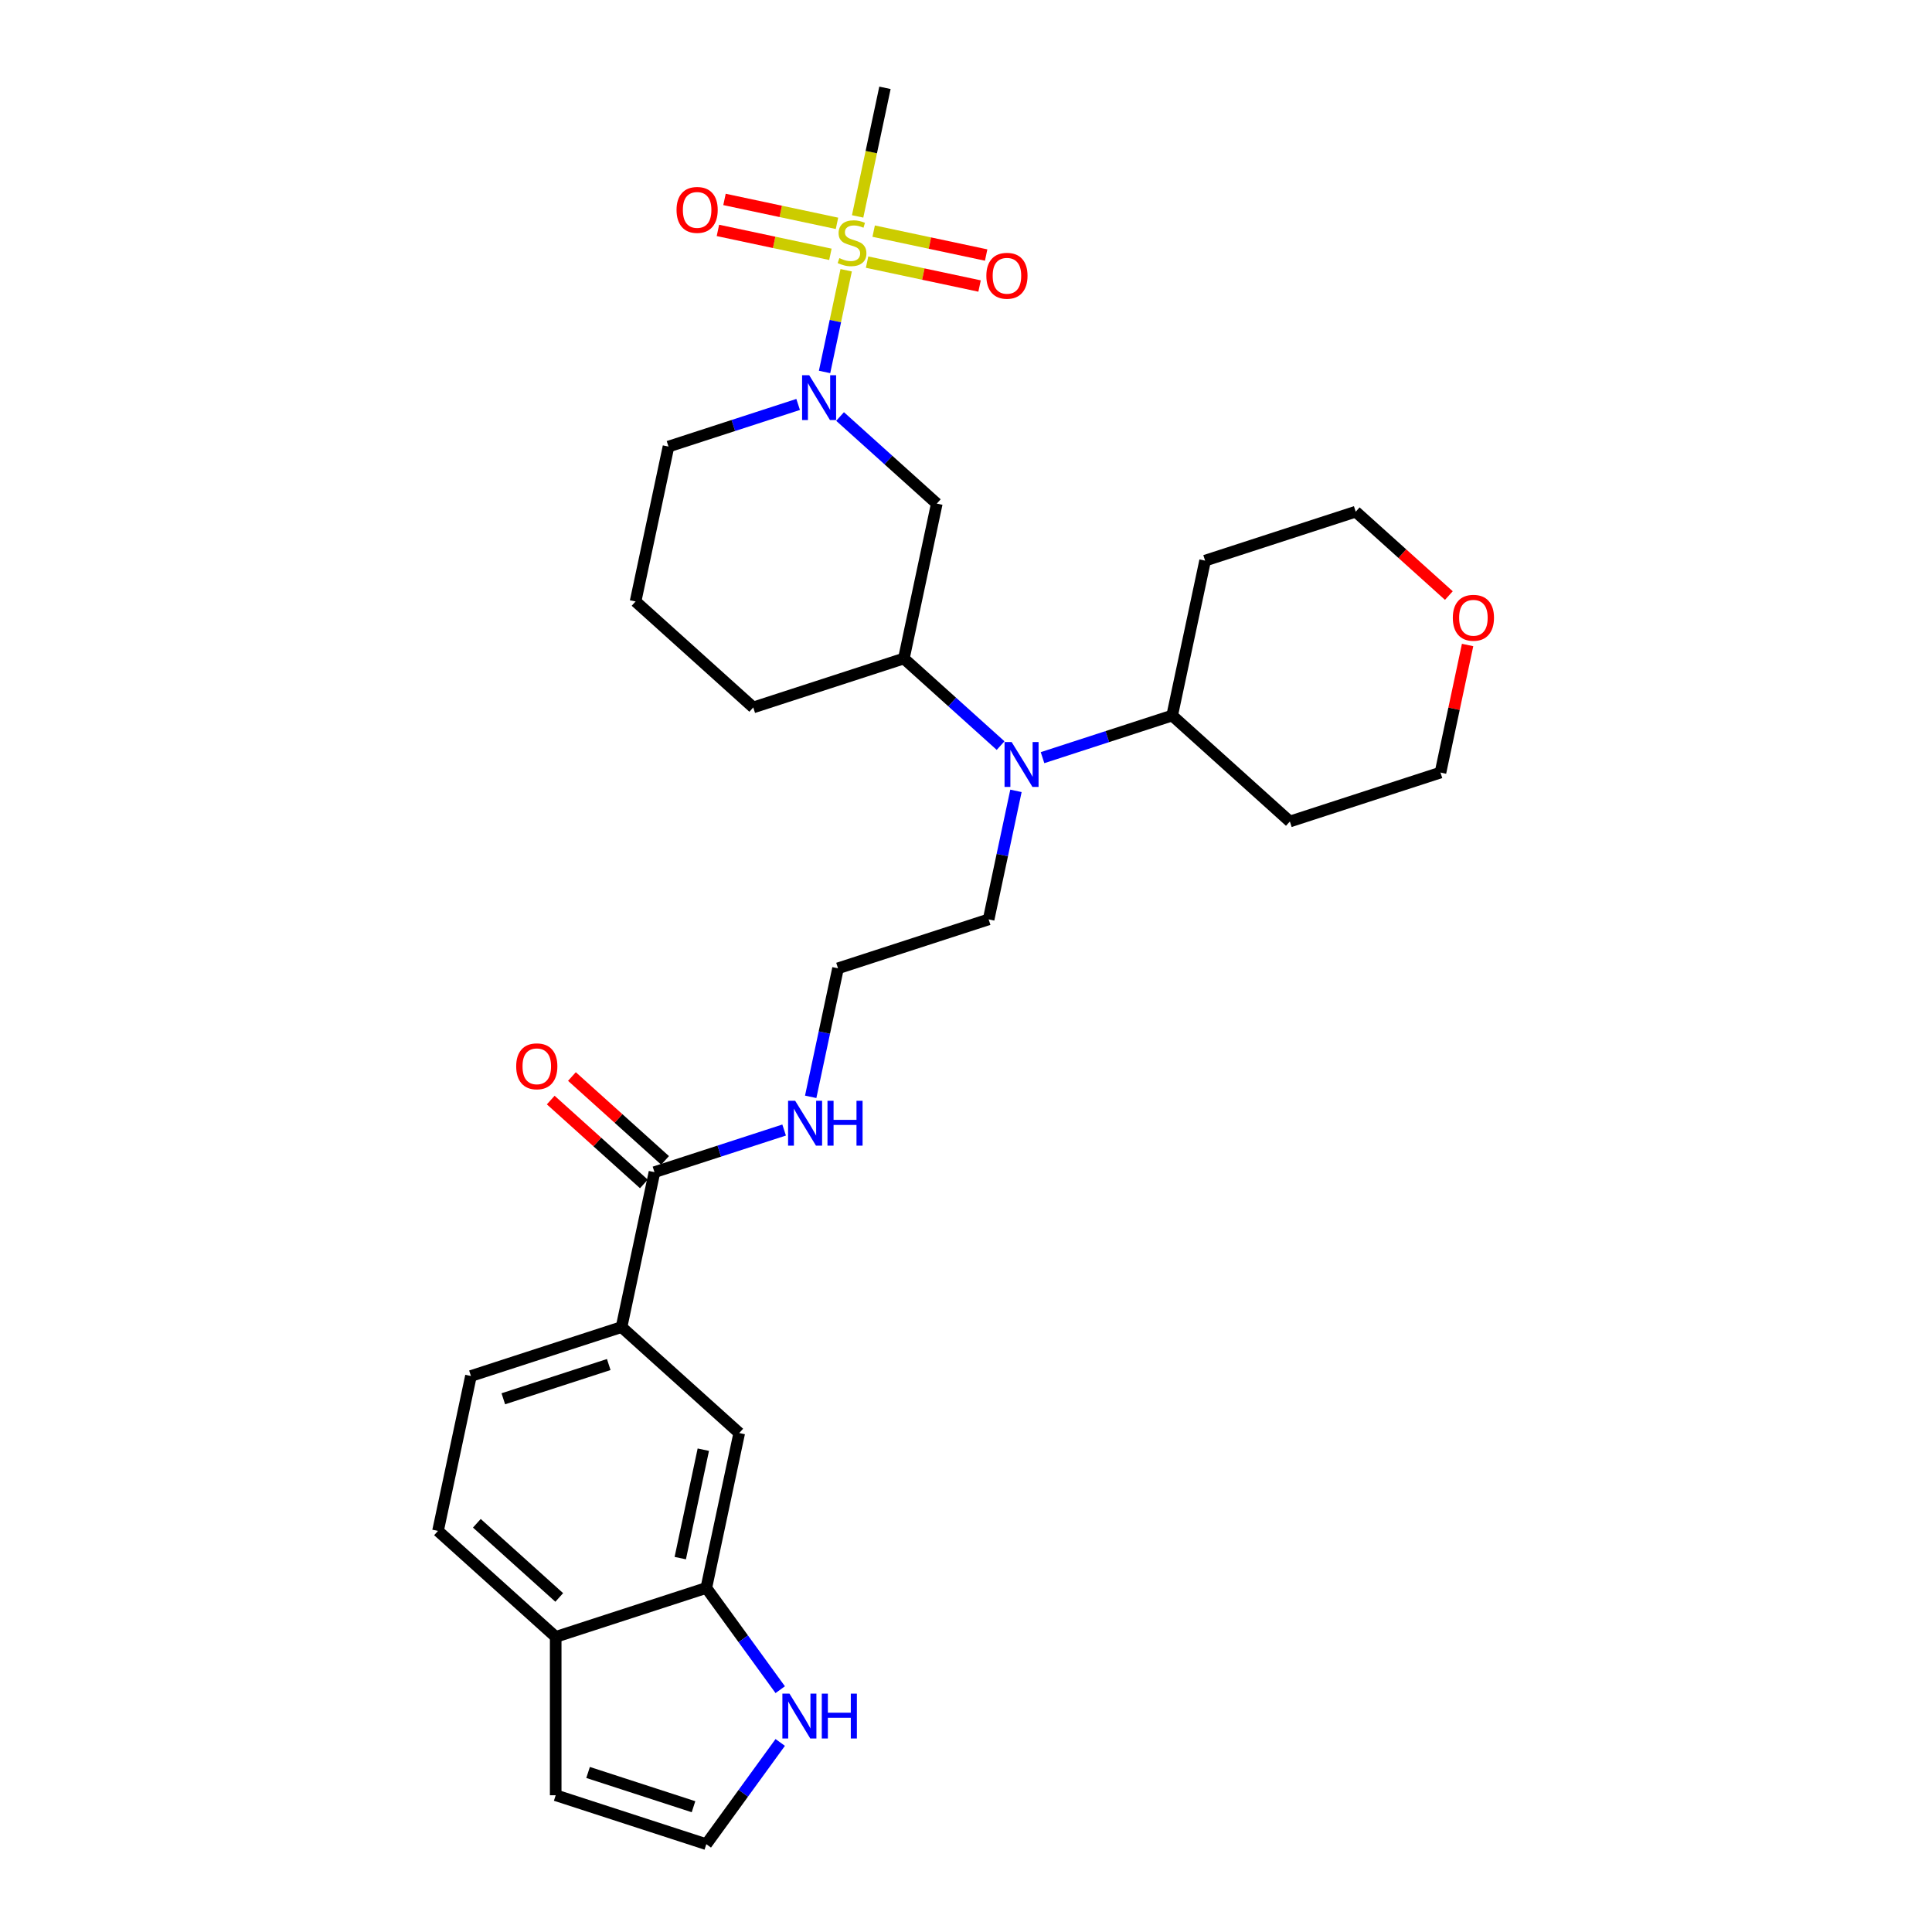 <?xml version='1.0' encoding='iso-8859-1'?>
<svg version='1.1' baseProfile='full'
              xmlns='http://www.w3.org/2000/svg'
                      xmlns:rdkit='http://www.rdkit.org/xml'
                      xmlns:xlink='http://www.w3.org/1999/xlink'
                  xml:space='preserve'
width='1000px' height='1000px' viewBox='0 0 1000 1000'>
<!-- END OF HEADER -->
<rect style='opacity:1.0;fill:#FFFFFF;stroke:none' width='1000' height='1000' x='0' y='0'> </rect>
<path class='bond-0' d='M 437.982,139.88 L 432.388,166.2' style='fill:none;fill-rule:evenodd;stroke:#CCCC00;stroke-width:6px;stroke-linecap:butt;stroke-linejoin:miter;stroke-opacity:1' />
<path class='bond-0' d='M 432.388,166.2 L 426.793,192.52' style='fill:none;fill-rule:evenodd;stroke:#0000FF;stroke-width:6px;stroke-linecap:butt;stroke-linejoin:miter;stroke-opacity:1' />
<path class='bond-9' d='M 433.223,115.598 L 404.111,109.41' style='fill:none;fill-rule:evenodd;stroke:#CCCC00;stroke-width:6px;stroke-linecap:butt;stroke-linejoin:miter;stroke-opacity:1' />
<path class='bond-9' d='M 404.111,109.41 L 374.999,103.222' style='fill:none;fill-rule:evenodd;stroke:#FF0000;stroke-width:6px;stroke-linecap:butt;stroke-linejoin:miter;stroke-opacity:1' />
<path class='bond-9' d='M 429.814,131.634 L 400.702,125.446' style='fill:none;fill-rule:evenodd;stroke:#CCCC00;stroke-width:6px;stroke-linecap:butt;stroke-linejoin:miter;stroke-opacity:1' />
<path class='bond-9' d='M 400.702,125.446 L 371.59,119.258' style='fill:none;fill-rule:evenodd;stroke:#FF0000;stroke-width:6px;stroke-linecap:butt;stroke-linejoin:miter;stroke-opacity:1' />
<path class='bond-10' d='M 448.799,135.669 L 477.911,141.857' style='fill:none;fill-rule:evenodd;stroke:#CCCC00;stroke-width:6px;stroke-linecap:butt;stroke-linejoin:miter;stroke-opacity:1' />
<path class='bond-10' d='M 477.911,141.857 L 507.023,148.045' style='fill:none;fill-rule:evenodd;stroke:#FF0000;stroke-width:6px;stroke-linecap:butt;stroke-linejoin:miter;stroke-opacity:1' />
<path class='bond-10' d='M 452.207,119.633 L 481.319,125.821' style='fill:none;fill-rule:evenodd;stroke:#CCCC00;stroke-width:6px;stroke-linecap:butt;stroke-linejoin:miter;stroke-opacity:1' />
<path class='bond-10' d='M 481.319,125.821 L 510.431,132.009' style='fill:none;fill-rule:evenodd;stroke:#FF0000;stroke-width:6px;stroke-linecap:butt;stroke-linejoin:miter;stroke-opacity:1' />
<path class='bond-20' d='M 443.906,112.01 L 450.98,78.732' style='fill:none;fill-rule:evenodd;stroke:#CCCC00;stroke-width:6px;stroke-linecap:butt;stroke-linejoin:miter;stroke-opacity:1' />
<path class='bond-20' d='M 450.98,78.732 L 458.053,45.455' style='fill:none;fill-rule:evenodd;stroke:#000000;stroke-width:6px;stroke-linecap:butt;stroke-linejoin:miter;stroke-opacity:1' />
<path class='bond-1' d='M 434.821,215.585 L 459.852,238.123' style='fill:none;fill-rule:evenodd;stroke:#0000FF;stroke-width:6px;stroke-linecap:butt;stroke-linejoin:miter;stroke-opacity:1' />
<path class='bond-1' d='M 459.852,238.123 L 484.884,260.661' style='fill:none;fill-rule:evenodd;stroke:#000000;stroke-width:6px;stroke-linecap:butt;stroke-linejoin:miter;stroke-opacity:1' />
<path class='bond-21' d='M 413.115,209.339 L 379.562,220.241' style='fill:none;fill-rule:evenodd;stroke:#0000FF;stroke-width:6px;stroke-linecap:butt;stroke-linejoin:miter;stroke-opacity:1' />
<path class='bond-21' d='M 379.562,220.241 L 346.01,231.143' style='fill:none;fill-rule:evenodd;stroke:#000000;stroke-width:6px;stroke-linecap:butt;stroke-linejoin:miter;stroke-opacity:1' />
<path class='bond-2' d='M 484.884,260.661 L 467.841,340.84' style='fill:none;fill-rule:evenodd;stroke:#000000;stroke-width:6px;stroke-linecap:butt;stroke-linejoin:miter;stroke-opacity:1' />
<path class='bond-4' d='M 467.841,340.84 L 492.873,363.379' style='fill:none;fill-rule:evenodd;stroke:#000000;stroke-width:6px;stroke-linecap:butt;stroke-linejoin:miter;stroke-opacity:1' />
<path class='bond-4' d='M 492.873,363.379 L 517.904,385.917' style='fill:none;fill-rule:evenodd;stroke:#0000FF;stroke-width:6px;stroke-linecap:butt;stroke-linejoin:miter;stroke-opacity:1' />
<path class='bond-30' d='M 467.841,340.84 L 389.883,366.171' style='fill:none;fill-rule:evenodd;stroke:#000000;stroke-width:6px;stroke-linecap:butt;stroke-linejoin:miter;stroke-opacity:1' />
<path class='bond-3' d='M 338.755,606.708 L 372.308,595.806' style='fill:none;fill-rule:evenodd;stroke:#000000;stroke-width:6px;stroke-linecap:butt;stroke-linejoin:miter;stroke-opacity:1' />
<path class='bond-3' d='M 372.308,595.806 L 405.861,584.904' style='fill:none;fill-rule:evenodd;stroke:#0000FF;stroke-width:6px;stroke-linecap:butt;stroke-linejoin:miter;stroke-opacity:1' />
<path class='bond-6' d='M 338.755,606.708 L 321.713,686.887' style='fill:none;fill-rule:evenodd;stroke:#000000;stroke-width:6px;stroke-linecap:butt;stroke-linejoin:miter;stroke-opacity:1' />
<path class='bond-15' d='M 344.24,600.616 L 320.135,578.912' style='fill:none;fill-rule:evenodd;stroke:#000000;stroke-width:6px;stroke-linecap:butt;stroke-linejoin:miter;stroke-opacity:1' />
<path class='bond-15' d='M 320.135,578.912 L 296.03,557.207' style='fill:none;fill-rule:evenodd;stroke:#FF0000;stroke-width:6px;stroke-linecap:butt;stroke-linejoin:miter;stroke-opacity:1' />
<path class='bond-15' d='M 333.27,612.799 L 309.165,591.095' style='fill:none;fill-rule:evenodd;stroke:#000000;stroke-width:6px;stroke-linecap:butt;stroke-linejoin:miter;stroke-opacity:1' />
<path class='bond-15' d='M 309.165,591.095 L 285.06,569.391' style='fill:none;fill-rule:evenodd;stroke:#FF0000;stroke-width:6px;stroke-linecap:butt;stroke-linejoin:miter;stroke-opacity:1' />
<path class='bond-14' d='M 539.61,392.163 L 573.163,381.261' style='fill:none;fill-rule:evenodd;stroke:#0000FF;stroke-width:6px;stroke-linecap:butt;stroke-linejoin:miter;stroke-opacity:1' />
<path class='bond-14' d='M 573.163,381.261 L 606.715,370.359' style='fill:none;fill-rule:evenodd;stroke:#000000;stroke-width:6px;stroke-linecap:butt;stroke-linejoin:miter;stroke-opacity:1' />
<path class='bond-25' d='M 525.854,409.346 L 518.784,442.607' style='fill:none;fill-rule:evenodd;stroke:#0000FF;stroke-width:6px;stroke-linecap:butt;stroke-linejoin:miter;stroke-opacity:1' />
<path class='bond-25' d='M 518.784,442.607 L 511.715,475.868' style='fill:none;fill-rule:evenodd;stroke:#000000;stroke-width:6px;stroke-linecap:butt;stroke-linejoin:miter;stroke-opacity:1' />
<path class='bond-5' d='M 365.586,821.915 L 382.628,741.736' style='fill:none;fill-rule:evenodd;stroke:#000000;stroke-width:6px;stroke-linecap:butt;stroke-linejoin:miter;stroke-opacity:1' />
<path class='bond-5' d='M 352.106,806.479 L 364.036,750.354' style='fill:none;fill-rule:evenodd;stroke:#000000;stroke-width:6px;stroke-linecap:butt;stroke-linejoin:miter;stroke-opacity:1' />
<path class='bond-7' d='M 365.586,821.915 L 384.715,848.244' style='fill:none;fill-rule:evenodd;stroke:#000000;stroke-width:6px;stroke-linecap:butt;stroke-linejoin:miter;stroke-opacity:1' />
<path class='bond-7' d='M 384.715,848.244 L 403.845,874.574' style='fill:none;fill-rule:evenodd;stroke:#0000FF;stroke-width:6px;stroke-linecap:butt;stroke-linejoin:miter;stroke-opacity:1' />
<path class='bond-32' d='M 365.586,821.915 L 287.627,847.245' style='fill:none;fill-rule:evenodd;stroke:#000000;stroke-width:6px;stroke-linecap:butt;stroke-linejoin:miter;stroke-opacity:1' />
<path class='bond-8' d='M 321.713,686.887 L 382.628,741.736' style='fill:none;fill-rule:evenodd;stroke:#000000;stroke-width:6px;stroke-linecap:butt;stroke-linejoin:miter;stroke-opacity:1' />
<path class='bond-16' d='M 321.713,686.887 L 243.754,712.217' style='fill:none;fill-rule:evenodd;stroke:#000000;stroke-width:6px;stroke-linecap:butt;stroke-linejoin:miter;stroke-opacity:1' />
<path class='bond-16' d='M 315.085,706.278 L 260.514,724.009' style='fill:none;fill-rule:evenodd;stroke:#000000;stroke-width:6px;stroke-linecap:butt;stroke-linejoin:miter;stroke-opacity:1' />
<path class='bond-11' d='M 403.845,901.886 L 384.715,928.216' style='fill:none;fill-rule:evenodd;stroke:#0000FF;stroke-width:6px;stroke-linecap:butt;stroke-linejoin:miter;stroke-opacity:1' />
<path class='bond-11' d='M 384.715,928.216 L 365.586,954.545' style='fill:none;fill-rule:evenodd;stroke:#000000;stroke-width:6px;stroke-linecap:butt;stroke-linejoin:miter;stroke-opacity:1' />
<path class='bond-33' d='M 365.586,954.545 L 287.627,929.215' style='fill:none;fill-rule:evenodd;stroke:#000000;stroke-width:6px;stroke-linecap:butt;stroke-linejoin:miter;stroke-opacity:1' />
<path class='bond-33' d='M 358.958,935.154 L 304.387,917.423' style='fill:none;fill-rule:evenodd;stroke:#000000;stroke-width:6px;stroke-linecap:butt;stroke-linejoin:miter;stroke-opacity:1' />
<path class='bond-12' d='M 287.627,847.245 L 226.712,792.396' style='fill:none;fill-rule:evenodd;stroke:#000000;stroke-width:6px;stroke-linecap:butt;stroke-linejoin:miter;stroke-opacity:1' />
<path class='bond-12' d='M 289.46,826.834 L 246.819,788.44' style='fill:none;fill-rule:evenodd;stroke:#000000;stroke-width:6px;stroke-linecap:butt;stroke-linejoin:miter;stroke-opacity:1' />
<path class='bond-13' d='M 287.627,847.245 L 287.627,929.215' style='fill:none;fill-rule:evenodd;stroke:#000000;stroke-width:6px;stroke-linecap:butt;stroke-linejoin:miter;stroke-opacity:1' />
<path class='bond-22' d='M 606.715,370.359 L 623.758,290.18' style='fill:none;fill-rule:evenodd;stroke:#000000;stroke-width:6px;stroke-linecap:butt;stroke-linejoin:miter;stroke-opacity:1' />
<path class='bond-23' d='M 606.715,370.359 L 667.631,425.208' style='fill:none;fill-rule:evenodd;stroke:#000000;stroke-width:6px;stroke-linecap:butt;stroke-linejoin:miter;stroke-opacity:1' />
<path class='bond-17' d='M 243.754,712.217 L 226.712,792.396' style='fill:none;fill-rule:evenodd;stroke:#000000;stroke-width:6px;stroke-linecap:butt;stroke-linejoin:miter;stroke-opacity:1' />
<path class='bond-18' d='M 419.616,567.721 L 426.686,534.46' style='fill:none;fill-rule:evenodd;stroke:#0000FF;stroke-width:6px;stroke-linecap:butt;stroke-linejoin:miter;stroke-opacity:1' />
<path class='bond-18' d='M 426.686,534.46 L 433.756,501.199' style='fill:none;fill-rule:evenodd;stroke:#000000;stroke-width:6px;stroke-linecap:butt;stroke-linejoin:miter;stroke-opacity:1' />
<path class='bond-19' d='M 759.625,333.847 L 752.607,366.862' style='fill:none;fill-rule:evenodd;stroke:#FF0000;stroke-width:6px;stroke-linecap:butt;stroke-linejoin:miter;stroke-opacity:1' />
<path class='bond-19' d='M 752.607,366.862 L 745.59,399.878' style='fill:none;fill-rule:evenodd;stroke:#000000;stroke-width:6px;stroke-linecap:butt;stroke-linejoin:miter;stroke-opacity:1' />
<path class='bond-31' d='M 749.927,308.259 L 725.822,286.554' style='fill:none;fill-rule:evenodd;stroke:#FF0000;stroke-width:6px;stroke-linecap:butt;stroke-linejoin:miter;stroke-opacity:1' />
<path class='bond-31' d='M 725.822,286.554 L 701.716,264.85' style='fill:none;fill-rule:evenodd;stroke:#000000;stroke-width:6px;stroke-linecap:butt;stroke-linejoin:miter;stroke-opacity:1' />
<path class='bond-27' d='M 346.01,231.143 L 328.967,311.322' style='fill:none;fill-rule:evenodd;stroke:#000000;stroke-width:6px;stroke-linecap:butt;stroke-linejoin:miter;stroke-opacity:1' />
<path class='bond-29' d='M 623.758,290.18 L 701.716,264.85' style='fill:none;fill-rule:evenodd;stroke:#000000;stroke-width:6px;stroke-linecap:butt;stroke-linejoin:miter;stroke-opacity:1' />
<path class='bond-28' d='M 667.631,425.208 L 745.59,399.878' style='fill:none;fill-rule:evenodd;stroke:#000000;stroke-width:6px;stroke-linecap:butt;stroke-linejoin:miter;stroke-opacity:1' />
<path class='bond-24' d='M 433.756,501.199 L 511.715,475.868' style='fill:none;fill-rule:evenodd;stroke:#000000;stroke-width:6px;stroke-linecap:butt;stroke-linejoin:miter;stroke-opacity:1' />
<path class='bond-26' d='M 389.883,366.171 L 328.967,311.322' style='fill:none;fill-rule:evenodd;stroke:#000000;stroke-width:6px;stroke-linecap:butt;stroke-linejoin:miter;stroke-opacity:1' />
<path  class='atom-0' d='M 434.453 133.601
Q 434.715 133.699, 435.797 134.158
Q 436.879 134.618, 438.06 134.913
Q 439.273 135.175, 440.453 135.175
Q 442.65 135.175, 443.929 134.126
Q 445.208 133.044, 445.208 131.175
Q 445.208 129.896, 444.552 129.109
Q 443.929 128.322, 442.945 127.896
Q 441.962 127.47, 440.322 126.978
Q 438.256 126.355, 437.011 125.765
Q 435.797 125.175, 434.912 123.929
Q 434.06 122.683, 434.06 120.584
Q 434.06 117.666, 436.027 115.863
Q 438.027 114.059, 441.962 114.059
Q 444.65 114.059, 447.699 115.338
L 446.945 117.863
Q 444.158 116.715, 442.06 116.715
Q 439.798 116.715, 438.552 117.666
Q 437.306 118.584, 437.338 120.191
Q 437.338 121.437, 437.961 122.191
Q 438.617 122.945, 439.535 123.371
Q 440.486 123.797, 442.06 124.289
Q 444.158 124.945, 445.404 125.601
Q 446.65 126.257, 447.535 127.601
Q 448.454 128.912, 448.454 131.175
Q 448.454 134.388, 446.29 136.126
Q 444.158 137.831, 440.584 137.831
Q 438.519 137.831, 436.945 137.372
Q 435.404 136.945, 433.568 136.191
L 434.453 133.601
' fill='#CCCC00'/>
<path  class='atom-1' d='M 418.837 194.206
L 426.444 206.501
Q 427.198 207.714, 428.411 209.911
Q 429.624 212.108, 429.69 212.239
L 429.69 194.206
L 432.772 194.206
L 432.772 217.42
L 429.591 217.42
L 421.427 203.976
Q 420.476 202.403, 419.46 200.599
Q 418.476 198.796, 418.181 198.239
L 418.181 217.42
L 415.164 217.42
L 415.164 194.206
L 418.837 194.206
' fill='#0000FF'/>
<path  class='atom-5' d='M 523.626 384.082
L 531.233 396.378
Q 531.987 397.591, 533.2 399.788
Q 534.413 401.985, 534.479 402.116
L 534.479 384.082
L 537.561 384.082
L 537.561 407.296
L 534.38 407.296
L 526.216 393.853
Q 525.265 392.279, 524.249 390.476
Q 523.265 388.673, 522.97 388.115
L 522.97 407.296
L 519.953 407.296
L 519.953 384.082
L 523.626 384.082
' fill='#0000FF'/>
<path  class='atom-8' d='M 408.635 876.623
L 416.242 888.919
Q 416.996 890.132, 418.21 892.329
Q 419.423 894.525, 419.488 894.657
L 419.488 876.623
L 422.57 876.623
L 422.57 899.837
L 419.39 899.837
L 411.226 886.394
Q 410.275 884.82, 409.258 883.017
Q 408.275 881.213, 407.98 880.656
L 407.98 899.837
L 404.963 899.837
L 404.963 876.623
L 408.635 876.623
' fill='#0000FF'/>
<path  class='atom-8' d='M 425.357 876.623
L 428.505 876.623
L 428.505 886.492
L 440.374 886.492
L 440.374 876.623
L 443.522 876.623
L 443.522 899.837
L 440.374 899.837
L 440.374 889.115
L 428.505 889.115
L 428.505 899.837
L 425.357 899.837
L 425.357 876.623
' fill='#0000FF'/>
<path  class='atom-10' d='M 350.175 108.657
Q 350.175 103.083, 352.93 99.968
Q 355.684 96.853, 360.832 96.853
Q 365.979 96.853, 368.734 99.968
Q 371.488 103.083, 371.488 108.657
Q 371.488 114.296, 368.701 117.509
Q 365.914 120.69, 360.832 120.69
Q 355.717 120.69, 352.93 117.509
Q 350.175 114.329, 350.175 108.657
M 360.832 118.067
Q 364.373 118.067, 366.274 115.706
Q 368.209 113.312, 368.209 108.657
Q 368.209 104.099, 366.274 101.804
Q 364.373 99.476, 360.832 99.476
Q 357.291 99.476, 355.356 101.771
Q 353.454 104.066, 353.454 108.657
Q 353.454 113.345, 355.356 115.706
Q 357.291 118.067, 360.832 118.067
' fill='#FF0000'/>
<path  class='atom-11' d='M 510.534 142.742
Q 510.534 137.168, 513.288 134.053
Q 516.042 130.938, 521.19 130.938
Q 526.337 130.938, 529.092 134.053
Q 531.846 137.168, 531.846 142.742
Q 531.846 148.381, 529.059 151.595
Q 526.272 154.775, 521.19 154.775
Q 516.075 154.775, 513.288 151.595
Q 510.534 148.414, 510.534 142.742
M 521.19 152.152
Q 524.731 152.152, 526.633 149.791
Q 528.567 147.398, 528.567 142.742
Q 528.567 138.184, 526.633 135.889
Q 524.731 133.561, 521.19 133.561
Q 517.649 133.561, 515.714 135.856
Q 513.812 138.151, 513.812 142.742
Q 513.812 147.43, 515.714 149.791
Q 517.649 152.152, 521.19 152.152
' fill='#FF0000'/>
<path  class='atom-16' d='M 267.183 551.925
Q 267.183 546.351, 269.937 543.236
Q 272.692 540.121, 277.839 540.121
Q 282.987 540.121, 285.741 543.236
Q 288.496 546.351, 288.496 551.925
Q 288.496 557.564, 285.709 560.777
Q 282.922 563.958, 277.839 563.958
Q 272.724 563.958, 269.937 560.777
Q 267.183 557.597, 267.183 551.925
M 277.839 561.335
Q 281.38 561.335, 283.282 558.974
Q 285.217 556.58, 285.217 551.925
Q 285.217 547.367, 283.282 545.072
Q 281.38 542.744, 277.839 542.744
Q 274.298 542.744, 272.364 545.039
Q 270.462 547.334, 270.462 551.925
Q 270.462 556.613, 272.364 558.974
Q 274.298 561.335, 277.839 561.335
' fill='#FF0000'/>
<path  class='atom-19' d='M 411.582 569.771
L 419.189 582.066
Q 419.943 583.279, 421.156 585.476
Q 422.37 587.673, 422.435 587.804
L 422.435 569.771
L 425.517 569.771
L 425.517 592.985
L 422.337 592.985
L 414.172 579.541
Q 413.222 577.968, 412.205 576.164
Q 411.222 574.361, 410.926 573.804
L 410.926 592.985
L 407.91 592.985
L 407.91 569.771
L 411.582 569.771
' fill='#0000FF'/>
<path  class='atom-19' d='M 428.304 569.771
L 431.452 569.771
L 431.452 579.64
L 443.321 579.64
L 443.321 569.771
L 446.469 569.771
L 446.469 592.985
L 443.321 592.985
L 443.321 582.263
L 431.452 582.263
L 431.452 592.985
L 428.304 592.985
L 428.304 569.771
' fill='#0000FF'/>
<path  class='atom-20' d='M 751.976 319.764
Q 751.976 314.19, 754.73 311.075
Q 757.484 307.961, 762.632 307.961
Q 767.78 307.961, 770.534 311.075
Q 773.288 314.19, 773.288 319.764
Q 773.288 325.404, 770.501 328.617
Q 767.714 331.798, 762.632 331.798
Q 757.517 331.798, 754.73 328.617
Q 751.976 325.437, 751.976 319.764
M 762.632 329.174
Q 766.173 329.174, 768.075 326.814
Q 770.01 324.42, 770.01 319.764
Q 770.01 315.207, 768.075 312.912
Q 766.173 310.584, 762.632 310.584
Q 759.091 310.584, 757.157 312.879
Q 755.255 315.174, 755.255 319.764
Q 755.255 324.453, 757.157 326.814
Q 759.091 329.174, 762.632 329.174
' fill='#FF0000'/>
</svg>
